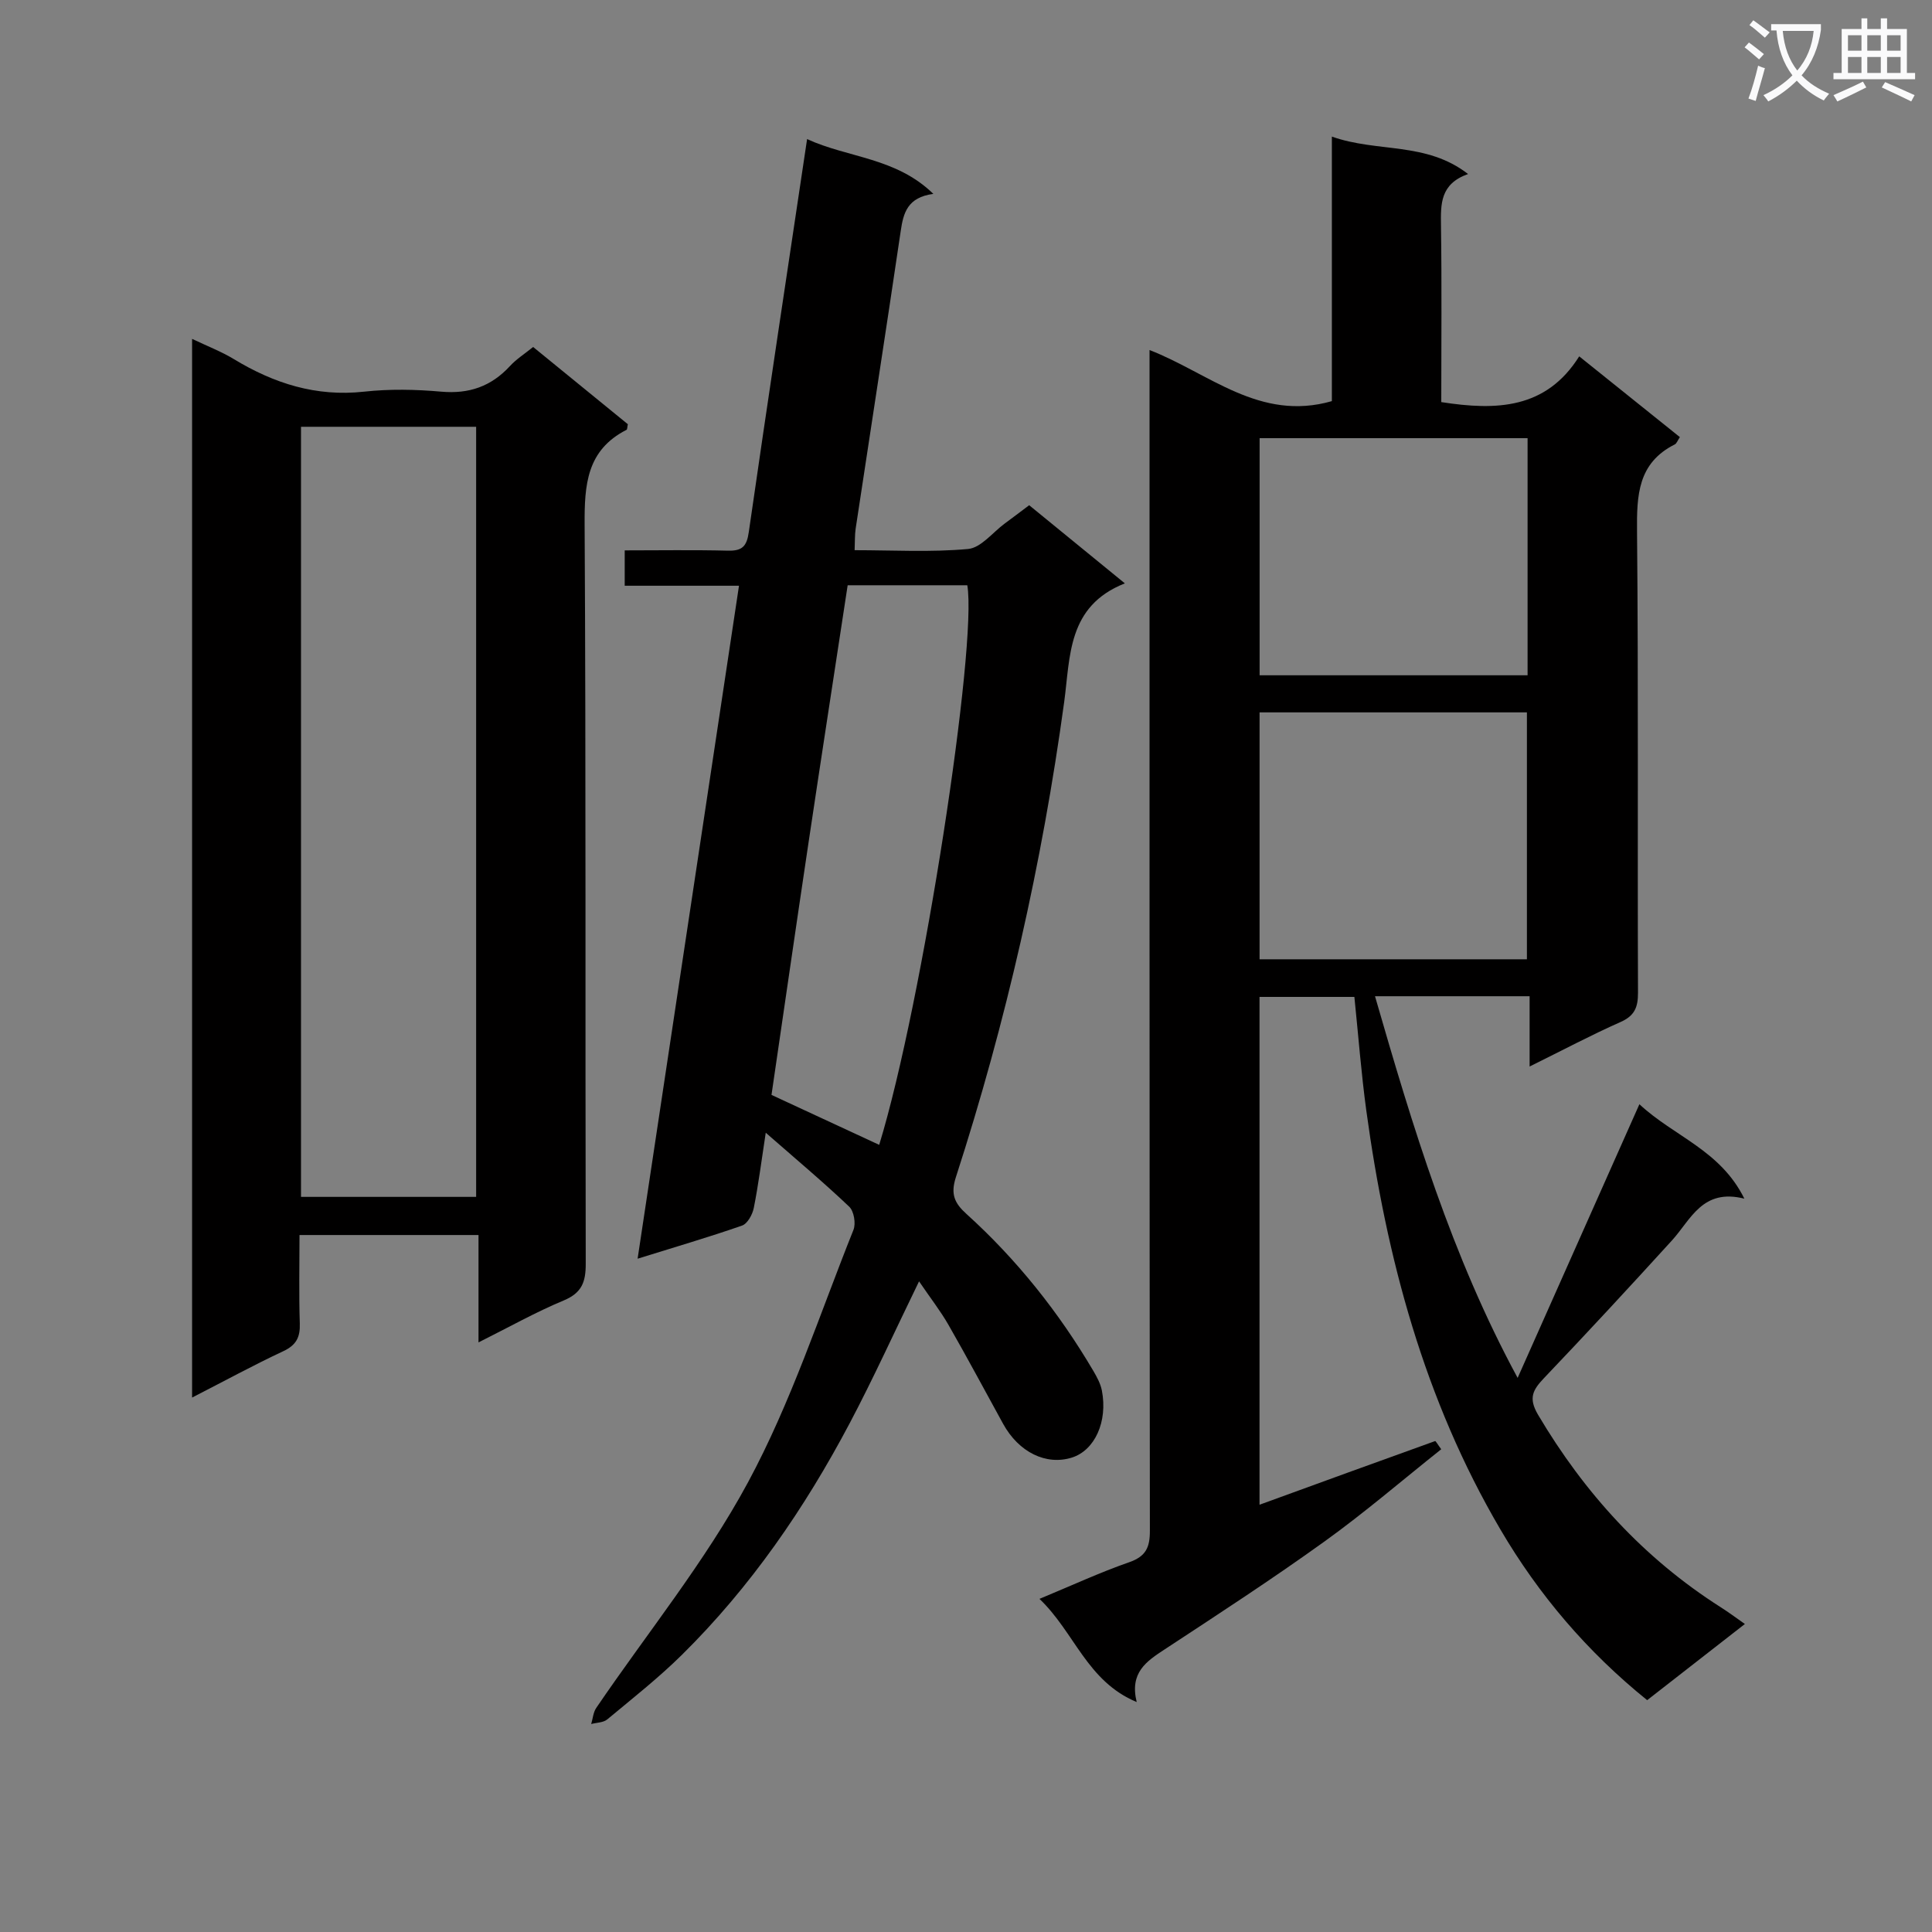 <svg enable-background="new 0 0 400 400" viewBox="0 0 400 400" xmlns="http://www.w3.org/2000/svg"><rect x="0" y="0" width="400" height="400" fill="#808080" stroke="none"/><path d="m362.1 8.8c1.1.8 2.1 1.6 3.1 2.4l-1 1.1c-1.3-1.1-2.3-2-3-2.5zm1.9 4.8c.5.2.9.4 1.4.5-.6 2.3-1.3 4.5-1.9 6.8l-1.5-.5c.8-2.1 1.4-4.3 2-6.8zm-1-9.4c1.3.9 2.4 1.8 3.4 2.5l-1 1.1c-1.4-1.2-2.4-2.1-3.2-2.6zm3.7 2.2v-1.4h10.3v1.2c-.5 3.6-1.8 6.8-4 9.4 1.5 1.6 3.4 2.8 5.7 3.8-.3.4-.7.8-1.1 1.4-2.3-1.1-4.1-2.5-5.6-4.1-1.6 1.6-3.6 3.1-5.9 4.3-.3-.5-.7-.9-1-1.3 2.4-1.1 4.4-2.5 6-4.1-1.9-2.5-3-5.6-3.3-9.3h-1.1zm8.8 0h-6.4c.3 3.3 1.3 6 3 8.2 2-2.3 3.1-5.1 3.4-8.2z" fill="#fafafb"/><path d="m385.3 3.8h1.3v2.2h2.8v-2.2h1.3v2.2h4.1v9.1h1.7v1.3h-16.9v-1.3h1.7v-9.1h4.1v-2.2zm.4 13.1.7 1.2c-1.8.9-3.8 1.9-6 2.9-.2-.4-.5-.8-.8-1.3 2.3-1 4.3-1.9 6.1-2.8zm-3.1-6.4h2.8v-3.2h-2.8zm0 4.6h2.8v-3.3h-2.8zm4-4.6h2.8v-3.2h-2.8zm0 4.6h2.8v-3.3h-2.8zm3.7 1.9c2.1.9 4.1 1.8 6.1 2.7l-.7 1.3c-2.2-1.1-4.2-2-6.1-2.9zm3.2-9.7h-2.8v3.2h2.8zm-2.8 7.8h2.8v-3.3h-2.8z" fill="#fafafb"/><g fill="#010000"><path d="m361.26 336.23c-7.1 5.53-13.52 10.54-20.23 15.77-12.4-10.01-22.44-21.78-30.41-35.38-15.74-26.82-23.57-56.17-27.74-86.68-1.05-7.7-1.64-15.47-2.47-23.54-6.44 0-12.86 0-19.64 0v105.14c12.3-4.48 24.31-8.86 36.35-13.18.13-.05.55.72 1.27 1.69-8.06 6.41-15.84 13.11-24.16 19.09-10.8 7.77-21.97 15.04-33.09 22.34-3.78 2.48-7.3 4.79-5.8 10.91-10.33-4.31-12.84-14.42-20.13-21.36 6.68-2.77 12.53-5.48 18.58-7.59 3.46-1.21 4.29-3.06 4.28-6.53-.09-79.31-.07-158.62-.07-237.94 0-1.98 0-3.96 0-6.5 12.38 4.81 22.78 14.87 37.75 10.58 0-17.61 0-35.66 0-54.77 9.47 3.36 19.47.99 28.2 7.75-5.8 2.05-5.67 6.22-5.61 10.67.18 12.13.06 24.26.06 36.55 11.43 1.78 21.69 1.45 28.56-9.47 7.42 5.95 14.11 11.32 20.84 16.72-.49.73-.67 1.32-1.05 1.51-7.67 3.85-7.89 10.53-7.82 18.04.3 31.82.08 63.65.2 95.48.01 3.05-.72 4.79-3.64 6.08-6.03 2.67-11.87 5.78-18.8 9.2 0-5.38 0-9.88 0-14.55-10.94 0-21.06 0-32.01 0 7.82 27.08 15.83 53.72 29.53 79.02 8.53-19.17 16.69-37.51 25.21-56.66 7.22 6.72 16.75 9.48 21.73 19.55-8.7-2.19-11.05 4.32-15 8.66-8.72 9.58-17.52 19.09-26.46 28.47-2.33 2.45-3.3 4.14-1.26 7.6 9.58 16.18 21.86 29.68 37.76 39.82 1.53.96 2.97 2.04 5.07 3.51zm-100.48-137.62h55.35c0-17.2 0-34.18 0-51.12-18.69 0-36.91 0-55.35 0zm.01-107.89v49.09h55.48c0-16.38 0-32.58 0-49.09-18.54 0-36.76 0-55.48 0z"/><path d="m190.28 265.29c-5.06 10.39-9.43 20.05-14.38 29.41-9.3 17.58-20.5 33.88-34.71 47.91-4.84 4.78-10.23 9.02-15.47 13.38-.81.67-2.2.65-3.32.95.34-1.12.42-2.42 1.05-3.34 10.55-15.52 22.54-30.25 31.4-46.67 8.93-16.55 14.82-34.74 21.85-52.3.53-1.32.1-3.87-.88-4.8-5.28-5.02-10.87-9.7-17.28-15.31-.92 6.02-1.53 10.84-2.48 15.59-.27 1.35-1.3 3.24-2.42 3.63-6.87 2.4-13.87 4.44-21.63 6.86 7.03-46.67 13.96-92.7 20.99-139.33-7.94 0-15.64 0-23.66 0 0-2.62 0-4.68 0-7.32 7.14 0 14.26-.12 21.37.06 2.95.07 3.9-.88 4.32-3.86 3.88-26.94 7.96-53.84 12.07-81.35 8.57 3.92 18.37 3.78 26.14 11.34-5.37.72-6.21 3.94-6.76 7.72-3.03 20.53-6.22 41.03-9.32 61.55-.2 1.3-.14 2.64-.22 4.5 7.94 0 15.77.46 23.5-.25 2.67-.25 5.07-3.42 7.58-5.27 1.59-1.17 3.17-2.37 5.06-3.79 6.57 5.37 13.07 10.68 19.81 16.18-11.94 4.71-11.28 15.16-12.56 24.54-4.57 33.46-12.02 66.27-22.42 98.39-1.14 3.52-.31 5.37 2.19 7.63 10.44 9.45 19.13 20.37 26.27 32.5.74 1.26 1.48 2.63 1.76 4.04 1.25 6.46-1.47 12.39-6.19 13.89-5.34 1.69-11.02-1.09-14.26-6.99-3.76-6.84-7.44-13.73-11.32-20.5-1.66-2.89-3.72-5.52-6.08-8.99zm-14.78-144.12c-2.74 18-5.45 35.52-8.07 53.06-2.62 17.52-5.15 35.05-7.7 52.46 7.75 3.59 15.01 6.96 22.3 10.34 9.05-29.56 20.34-103.51 18.24-115.86-8.09 0-16.2 0-24.77 0z"/><path d="m39.77 289.35c0-73.39 0-145.84 0-219.19 3.2 1.53 6.06 2.62 8.63 4.18 8.32 5.05 17.05 7.84 26.98 6.75 5.27-.58 10.69-.47 15.98 0 5.76.51 10.34-1.09 14.22-5.3 1.33-1.45 3.05-2.53 4.8-3.95 6.64 5.41 13.18 10.75 19.61 15.99-.14.62-.11 1.08-.27 1.16-8.27 4.21-8.73 11.4-8.68 19.68.29 50.99.11 101.98.23 152.97.01 3.8-.81 6.04-4.57 7.61-5.79 2.41-11.29 5.51-17.63 8.68 0-7.84 0-14.89 0-22.23-12.44 0-24.37 0-37.06 0 0 6.15-.14 12.23.06 18.3.1 2.87-.74 4.5-3.44 5.76-6.13 2.87-12.08 6.12-18.86 9.59zm58.81-41.55c0-53.55 0-106.54 0-159.44-12.34 0-24.26 0-36.26 0v159.44z"/></g></svg>